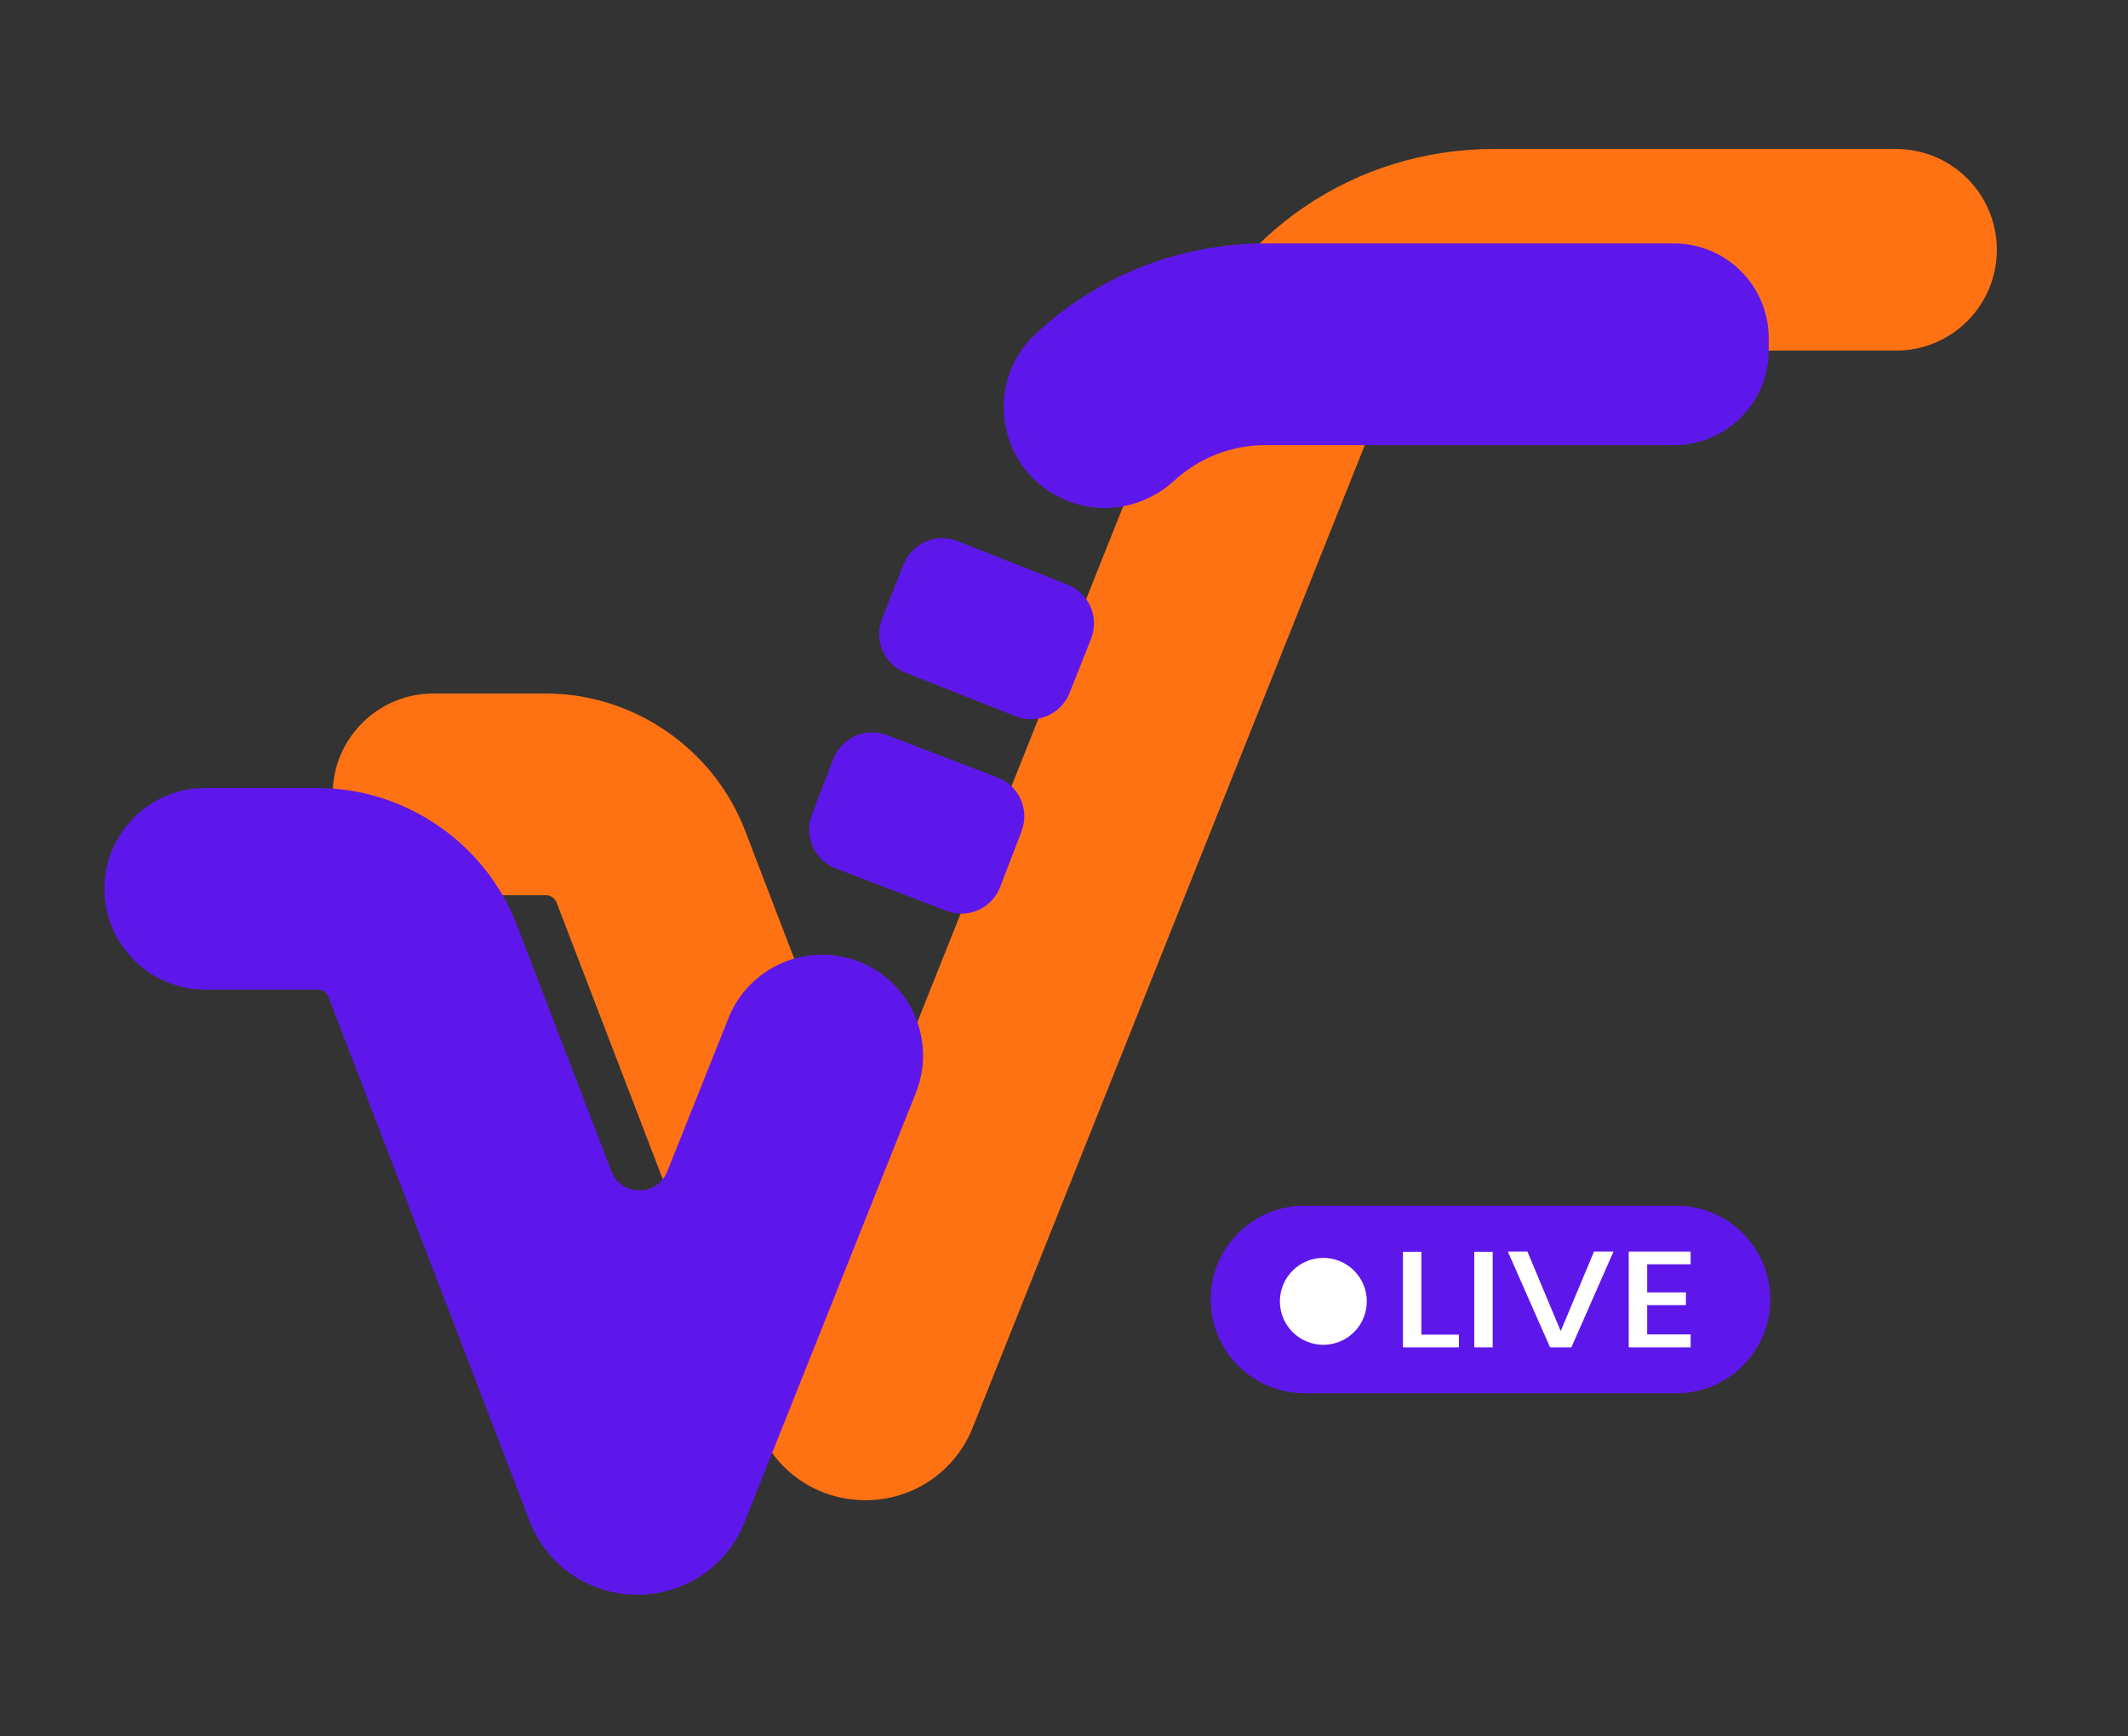 <svg width="457" height="373" viewBox="0 0 457 373" fill="none" xmlns="http://www.w3.org/2000/svg">
<rect x="0" y="0" width="457" height="373" fill="#333333" stroke="none"/>
<path d="M185.87 322.26C185.781 322.26 185.719 322.26 185.656 322.26C175.313 322.177 166.302 315.875 162.646 306.229L119.547 193.917C119.177 192.943 118.224 192.292 117.193 192.292H93.094C81.135 192.292 71.438 182.589 71.438 170.63C71.438 158.667 81.135 148.969 93.094 148.969H117.193C136.036 148.969 153.234 160.792 160.005 178.406L182.255 236.401C183.656 240.057 188.813 240.089 190.266 236.458L253.688 77.479C264.724 49.854 291.063 32 320.807 32H407.172C419.135 32 428.833 41.698 428.833 53.661C428.833 65.62 419.135 75.318 407.172 75.318H320.807C308.901 75.318 298.339 82.469 293.922 93.547L208.906 306.63C205.141 316.125 196.109 322.26 185.87 322.26ZM203.068 290.635L203.13 290.802C203.109 290.745 203.089 290.703 203.068 290.635ZM168.672 290.578C168.672 290.599 168.672 290.599 168.646 290.62L168.672 290.578Z" fill="#FE7214"/>
<path d="M229.391 107.625L229.135 107.521C214.495 101.688 210.854 82.62 222.328 71.812C235.417 59.484 252.938 52.297 271.833 52.297H359.505C370.734 52.297 379.839 61.401 379.839 72.625V75.281C379.839 86.51 370.734 95.615 359.505 95.615H271.833C264.375 95.615 257.453 98.406 252.24 103.198C246.036 108.896 237.214 110.745 229.391 107.625ZM229.297 125.604L205.635 116.234C201.047 114.417 195.854 116.667 194.042 121.25L189.427 132.906C187.609 137.495 189.859 142.688 194.443 144.5L218.104 153.87C222.693 155.688 227.88 153.438 229.698 148.854L234.313 137.198C236.13 132.609 233.885 127.417 229.297 125.604ZM214.245 167.016L190.479 157.906C185.875 156.135 180.708 158.443 178.943 163.052L174.354 175.021C172.583 179.625 174.885 184.792 179.495 186.557L203.26 195.667C207.865 197.438 213.031 195.135 214.797 190.521L219.385 178.557C221.151 173.948 218.849 168.781 214.245 167.016ZM159.906 326.938L196.688 234.755C201.12 223.641 195.703 211.047 184.594 206.615C173.479 202.182 160.885 207.594 156.443 218.698L143.302 251.635C141.125 257.094 133.38 257.042 131.276 251.557L110.995 198.682C104.224 181.094 87.026 169.271 68.182 169.271H44.094C32.135 169.266 22.432 178.958 22.432 190.922C22.432 202.885 32.135 212.583 44.094 212.583H68.188C69.245 212.583 70.177 213.229 70.557 214.214L113.708 326.661C117.411 336.276 126.464 342.516 136.766 342.563C136.807 342.563 136.828 342.563 136.87 342.563C147.115 342.563 156.161 336.417 159.906 326.938Z" fill="#5E17EB"/>
<path d="M360.031 299.276H280.135C269.026 299.276 260 290.25 260 279.141C260 268.031 269.026 259 280.135 259H360.031C371.135 259 380.167 268.031 380.167 279.141C380.167 290.25 371.188 299.276 360.031 299.276Z" fill="#5E17EB"/>
<path d="M293.526 279.547C293.526 280.156 293.469 280.766 293.349 281.365C293.229 281.969 293.052 282.552 292.818 283.12C292.583 283.682 292.297 284.224 291.953 284.729C291.615 285.24 291.229 285.714 290.797 286.146C290.359 286.578 289.891 286.964 289.38 287.307C288.87 287.646 288.333 287.932 287.766 288.167C287.203 288.401 286.615 288.578 286.016 288.698C285.417 288.818 284.807 288.88 284.193 288.88C283.583 288.88 282.974 288.818 282.375 288.698C281.771 288.578 281.188 288.401 280.625 288.167C280.057 287.932 279.521 287.646 279.01 287.307C278.5 286.964 278.031 286.578 277.594 286.146C277.161 285.714 276.776 285.24 276.432 284.729C276.094 284.224 275.807 283.682 275.573 283.12C275.339 282.552 275.161 281.969 275.042 281.365C274.922 280.766 274.859 280.156 274.859 279.547C274.859 278.932 274.922 278.328 275.042 277.724C275.161 277.125 275.339 276.542 275.573 275.974C275.807 275.406 276.094 274.87 276.432 274.359C276.776 273.849 277.161 273.38 277.594 272.948C278.031 272.51 278.5 272.125 279.01 271.786C279.521 271.443 280.057 271.156 280.625 270.922C281.188 270.687 281.771 270.51 282.375 270.391C282.974 270.271 283.583 270.214 284.193 270.214C284.807 270.214 285.417 270.271 286.016 270.391C286.615 270.51 287.203 270.687 287.766 270.922C288.333 271.156 288.87 271.443 289.38 271.786C289.891 272.125 290.359 272.51 290.797 272.948C291.229 273.38 291.615 273.849 291.953 274.359C292.297 274.87 292.583 275.406 292.818 275.974C293.052 276.542 293.229 277.125 293.349 277.724C293.469 278.328 293.526 278.932 293.526 279.547Z" fill="white"/>
<path d="M305.193 286.698H313.312V289.437H301.292V268.896H305.245V286.698H305.193Z" fill="white"/>
<path d="M316.609 268.896H320.563V289.437H316.609V268.896Z" fill="white"/>
<path d="M346.484 268.896L337.458 289.438H332.891L323.812 268.844H328.021L335.172 285.938L342.328 268.844H346.484V268.896Z" fill="white"/>
<path d="M353.74 271.583V277.62H362.057V280.359H353.74V286.646H363.073V289.438H349.781V268.844H363.073V271.583H353.74Z" fill="white"/>
</svg>
